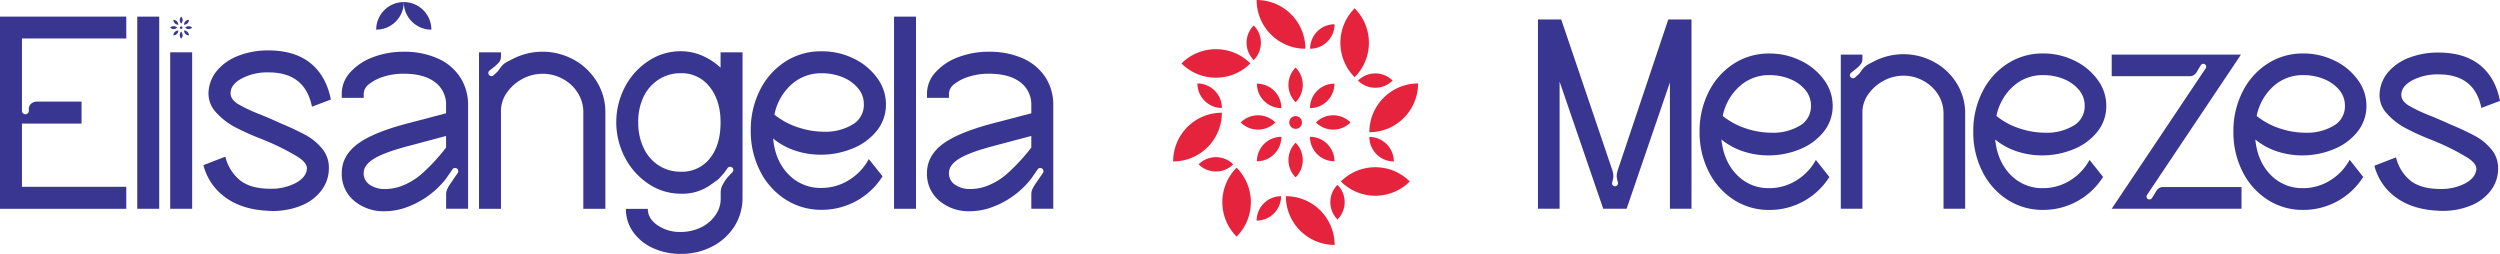 <svg xmlns="http://www.w3.org/2000/svg" viewBox="0 0 974.61 98.94"><defs><style>.cls-1{fill:#383690;}.cls-2{fill:#e5233c;}</style></defs><g id="Camada_2" data-name="Camada 2"><g id="Camada_1-2" data-name="Camada 1"><path class="cls-1" d="M650.37,7.58h9.06V81.37H651V32.14L634.13,81.37H625L608,31.82V81.37h-8.43V7.58h9.06L628.44,66a8.69,8.69,0,0,1,.53,2.63,8.93,8.93,0,0,1-.21,1.48l-.28,1.09a1.15,1.15,0,1,0,2.27.28,1.33,1.33,0,0,0,0-.28l-.28-1.09a8.93,8.93,0,0,1-.21-1.48,8.69,8.69,0,0,1,.53-2.63Z"/><path class="cls-1" d="M700.28,70.35a19.77,19.77,0,0,1-10.49,3,17,17,0,0,1-12.7-5.21q-5.12-5.22-6-13.76A26,26,0,0,0,679.56,59a31,31,0,0,0,9.81,1.58,32.06,32.06,0,0,0,12.23-2.37,22.58,22.58,0,0,0,9.32-6.8,15.91,15.91,0,0,0,3.54-10.23,16.89,16.89,0,0,0-3.38-10.06A23.85,23.85,0,0,0,702,23.65a27.43,27.43,0,0,0-12.23-2.79,25.18,25.18,0,0,0-13.92,4,27.76,27.76,0,0,0-9.75,11,33.78,33.78,0,0,0-3.53,15.49,33.79,33.79,0,0,0,3.53,15.5,27.67,27.67,0,0,0,9.75,11,25.19,25.19,0,0,0,13.92,4,27.5,27.5,0,0,0,23.4-12.86l-5.27-6.64A21.06,21.06,0,0,1,700.28,70.35ZM678.14,33.67a16.9,16.9,0,0,1,11.65-4.38A20.74,20.74,0,0,1,698,30.87a14.88,14.88,0,0,1,5.85,4.27A9.43,9.43,0,0,1,706,41.2a8.69,8.69,0,0,1-4.37,7.8,20.19,20.19,0,0,1-10.91,2.74,31.9,31.9,0,0,1-10.12-1.68,28.39,28.39,0,0,1-9-4.85A21,21,0,0,1,678.14,33.67Z"/><path class="cls-1" d="M762.89,32.61a22.06,22.06,0,0,1,3.22,11.65V81.37h-8.44V44.26a13.7,13.7,0,0,0-2.1-7.38,15.33,15.33,0,0,0-5.75-5.37,15.77,15.77,0,0,0-7.75-2,16.07,16.07,0,0,0-7.8,2,16.87,16.87,0,0,0-5.95,5.27,11.91,11.91,0,0,0-2.27,6.95V81.37h-8.43V21.28h8.43V23a3.33,3.33,0,0,1-.63,2,13.39,13.39,0,0,1-2.53,2.37l-1.25,1a1.2,1.2,0,1,0,1.56,1.82l1.61-1.46c2.25-3.09,2.1-2.93,5.71-4.79a25,25,0,0,1,23.62.31A23.38,23.38,0,0,1,762.89,32.61Z"/><path class="cls-1" d="M807,70.35a19.77,19.77,0,0,1-10.49,3,17.07,17.07,0,0,1-12.71-5.21q-5.12-5.22-6-13.76A26,26,0,0,0,786.24,59a30.91,30.91,0,0,0,9.81,1.58,32,32,0,0,0,12.22-2.37,22.55,22.55,0,0,0,9.33-6.8,15.9,15.9,0,0,0,3.53-10.23,16.88,16.88,0,0,0-3.37-10.06,23.81,23.81,0,0,0-9.07-7.49,27.39,27.39,0,0,0-12.22-2.79,25.18,25.18,0,0,0-13.92,4,27.61,27.61,0,0,0-9.75,11,33.78,33.78,0,0,0-3.53,15.49,33.79,33.79,0,0,0,3.53,15.5,27.52,27.52,0,0,0,9.75,11,25.19,25.19,0,0,0,13.92,4,27.5,27.5,0,0,0,23.4-12.86l-5.27-6.64A21.13,21.13,0,0,1,807,70.35ZM784.82,33.67a16.9,16.9,0,0,1,11.65-4.38,20.74,20.74,0,0,1,8.22,1.58,14.88,14.88,0,0,1,5.85,4.27,9.43,9.43,0,0,1,2.16,6.06,8.69,8.69,0,0,1-4.37,7.8,20.19,20.19,0,0,1-10.91,2.74,31.9,31.9,0,0,1-10.12-1.68,28.18,28.18,0,0,1-9-4.85A21,21,0,0,1,784.82,33.67Z"/><path class="cls-1" d="M843.27,72.93h30.57v8.44h-50.6l34.58-51.66,2.08-3.09A1.13,1.13,0,1,0,858,25.39l-.72,1.16c-.14.21-.41.65-.79,1.32a3.9,3.9,0,0,1-1.27,1.42,3,3,0,0,1-1.63.42H823.24V21.28h50.39L839.05,72.93,837,76a1.12,1.12,0,0,0,.93,1.75,1.14,1.14,0,0,0,1-.53l.72-1.15c.14-.22.4-.65.79-1.32a4,4,0,0,1,1.27-1.43A3,3,0,0,1,843.27,72.93Z"/><path class="cls-1" d="M908.36,70.35a19.72,19.72,0,0,1-10.49,3,17.07,17.07,0,0,1-12.7-5.21q-5.11-5.22-5.95-13.76A26,26,0,0,0,887.65,59a30.9,30.9,0,0,0,9.8,1.58,32,32,0,0,0,12.23-2.37,22.61,22.61,0,0,0,9.33-6.8,16,16,0,0,0,3.53-10.23,16.88,16.88,0,0,0-3.37-10.06,23.81,23.81,0,0,0-9.07-7.49,27.4,27.4,0,0,0-12.23-2.79,25.14,25.14,0,0,0-13.91,4,27.61,27.61,0,0,0-9.75,11,33.66,33.66,0,0,0-3.53,15.49,33.67,33.67,0,0,0,3.53,15.5,27.52,27.52,0,0,0,9.75,11,25.15,25.15,0,0,0,13.91,4,27.5,27.5,0,0,0,23.41-12.86L916,62.29A21.08,21.08,0,0,1,908.36,70.35ZM886.23,33.67a16.88,16.88,0,0,1,11.64-4.38,20.75,20.75,0,0,1,8.23,1.58A14.88,14.88,0,0,1,912,35.14a9.43,9.43,0,0,1,2.16,6.06,8.68,8.68,0,0,1-4.38,7.8,20.14,20.14,0,0,1-10.91,2.74,32,32,0,0,1-10.12-1.68,28.39,28.39,0,0,1-9-4.85A21.07,21.07,0,0,1,886.23,33.67Z"/><path class="cls-1" d="M971.29,58.28a11.29,11.29,0,0,1,2.59,7.38A14,14,0,0,1,971,74.3a18.24,18.24,0,0,1-7.8,5.85,28.92,28.92,0,0,1-11.17,2.06c-.71,0-1.9-.07-3.59-.21q-9.06-.85-15-5.48a21.82,21.82,0,0,1-7.8-11.91l8.44-3.27a16.63,16.63,0,0,0,5.79,9.22q4.11,3.1,11.49,3.11a20.28,20.28,0,0,0,9.65-2.16q4-2.16,4.37-5.43c.14-1.61-1.17-3.27-4-4.95A91,91,0,0,0,951.42,56l-3.26-1.37A93.68,93.68,0,0,1,937.88,50a26.57,26.57,0,0,1-7.43-5.8,10.49,10.49,0,0,1-2.74-8.28,14,14,0,0,1,3.47-8,20,20,0,0,1,8.17-5.48,31.27,31.27,0,0,1,11.23-1.95q10.13,0,16.18,4.85t7.85,14l-7.27,2.74Q964.7,29,950.69,29a21.3,21.3,0,0,0-10.28,2.31q-4.27,2.33-4.27,5.7c0,1.61,1,3,3,4.21a60.13,60.13,0,0,0,8.85,4.11l4.22,1.8,3.27,1.47A104.37,104.37,0,0,1,965,53.06,21.31,21.31,0,0,1,971.29,58.28Z"/><path class="cls-1" d="M0,6.48H49.23V15H8.56v28.2a1.34,1.34,0,0,0,2.68,0v-.6a2.64,2.64,0,0,1,.86-2.13,3.17,3.17,0,0,1,2.35-.85H31.79v8.56H8.56V72.83H49.23v8.56H0Z"/><rect class="cls-1" x="53.51" y="6.48" width="8.56" height="74.91"/><rect class="cls-1" x="66.35" y="20.39" width="8.56" height="61"/><path class="cls-1" d="M89.89,36.34q0,2.46,3,4.28a62.26,62.26,0,0,0,9,4.17l4.28,1.82,3.32,1.5a103.58,103.58,0,0,1,9.68,4.55,21.54,21.54,0,0,1,6.42,5.3,11.46,11.46,0,0,1,2.62,7.49,14.21,14.21,0,0,1-2.89,8.77,18.42,18.42,0,0,1-7.91,5.94,29.43,29.43,0,0,1-11.35,2.09c-.71,0-1.92-.08-3.64-.22q-9.19-.86-15.19-5.56A22,22,0,0,1,79.3,64.38l8.56-3.32a16.83,16.83,0,0,0,5.89,9.36q4.17,3.17,11.66,3.16a20.48,20.48,0,0,0,9.79-2.2c2.75-1.46,4.23-3.29,4.44-5.51.14-1.64-1.19-3.31-4-5a94.66,94.66,0,0,0-10.22-5.24l-3.32-1.39a96.29,96.29,0,0,1-10.43-4.66,27,27,0,0,1-7.55-5.88,10.69,10.69,0,0,1-2.78-8.4,14.17,14.17,0,0,1,3.53-8.08,20.3,20.3,0,0,1,8.3-5.57,31.72,31.72,0,0,1,11.39-2q10.28,0,16.43,4.93t8,14.23l-7.38,2.78q-2.68-13.38-16.91-13.37a21.54,21.54,0,0,0-10.43,2.35Q89.9,32.92,89.89,36.34Z"/><path class="cls-1" d="M154.27,8.41a10.72,10.72,0,0,1-7.61,3.15A10.76,10.76,0,0,1,157.42.81,10.72,10.72,0,0,1,154.27,8.41Z"/><path class="cls-1" d="M160.57,8.41a10.68,10.68,0,0,1-3.15-7.6,10.75,10.75,0,0,1,10.75,10.75A10.68,10.68,0,0,1,160.57,8.41Z"/><path class="cls-1" d="M179.41,30.13a20.15,20.15,0,0,0-8.72-7.33,31.63,31.63,0,0,0-13.38-2.62,32.73,32.73,0,0,0-12.09,2.19,22,22,0,0,0-8.78,5.94,12.27,12.27,0,0,0-3.21,8.14v1.71h8.56V36.45a4.93,4.93,0,0,1,2.14-3.7,17.05,17.05,0,0,1,5.73-2.89,25.41,25.41,0,0,1,7.65-1.12q8,0,12.31,3.32a10.78,10.78,0,0,1,4.28,9v3.1L159.66,47.9q-14.11,3.63-20.27,8.24t-6.16,11.34A13.54,13.54,0,0,0,138,78.23a17.74,17.74,0,0,0,12,4.12,26.06,26.06,0,0,0,6.85-1,34.23,34.23,0,0,0,17-11.66l2.54-3.67a1.21,1.21,0,0,1,1-.54,1.24,1.24,0,0,1,1.26,1.25,1.28,1.28,0,0,1-.21.71l-1.39,2L176,71a17.17,17.17,0,0,0-1.44,2.3,5,5,0,0,0-.64,2.3v5.78h8.56V41.05A19.67,19.67,0,0,0,179.41,30.13Zm-5.51,27.4a74.16,74.16,0,0,1-9.58,10.32,25.62,25.62,0,0,1-8.08,4.77,18.46,18.46,0,0,1-6,1.07,10.4,10.4,0,0,1-6.1-1.66,5.28,5.28,0,0,1-2.36-4.55c0-2.14,1.38-4,4.12-5.67s7.33-3.32,13.75-5L173.9,53Z"/><path class="cls-1" d="M232.7,31.9A22.38,22.38,0,0,1,236,43.72V81.39H227.4V43.72a13.85,13.85,0,0,0-2.14-7.49,15.64,15.64,0,0,0-5.83-5.46,16.1,16.1,0,0,0-7.86-2,16.38,16.38,0,0,0-7.92,2,17.23,17.23,0,0,0-6.05,5.35,12.24,12.24,0,0,0-2.3,7.07v38.2h-8.56v-61h8.56v1.72a3.36,3.36,0,0,1-.64,2,13.53,13.53,0,0,1-2.57,2.4l-1.26,1a1.2,1.2,0,0,0-.45.94,1.21,1.21,0,0,0,1.22,1.22,1.19,1.19,0,0,0,.81-.32L194,27.88c2.28-3.14,2.13-3,5.8-4.86a25.38,25.38,0,0,1,24,.32A23.85,23.85,0,0,1,232.7,31.9Z"/><path class="cls-1" d="M280.91,20.39v6a24.72,24.72,0,0,0-7.22-4.71,21,21,0,0,0-8.3-1.71,22.58,22.58,0,0,0-12.52,3.74,27.14,27.14,0,0,0-9.2,10.11,29.69,29.69,0,0,0,0,27.67,27.47,27.47,0,0,0,9.2,10.22,22.4,22.4,0,0,0,12.52,3.8A18.88,18.88,0,0,0,277,72.08c3.55-2.64,2.32-1.26,5.34-4.75l1.31-1.81a1.23,1.23,0,0,1,2.23.72,1.28,1.28,0,0,1-.33.85l-1.38,1.46a15.28,15.28,0,0,0-2.3,3.21,6.41,6.41,0,0,0-.91,2.89v2.89A11,11,0,0,1,278.82,84a14.16,14.16,0,0,1-5.67,4.71,17.77,17.77,0,0,1-7.76,1.71,15.43,15.43,0,0,1-9.09-2.62q-3.75-2.62-3.75-6.37H244a15.39,15.39,0,0,0,2.78,8.94,19,19,0,0,0,7.71,6.31,25.51,25.51,0,0,0,10.91,2.3,26.29,26.29,0,0,0,12.15-2.83A22.54,22.54,0,0,0,286,88.72,20.69,20.69,0,0,0,289.47,77V20.39Zm-4.17,41.36a13.78,13.78,0,0,1-11.35,5.19,15.48,15.48,0,0,1-8.61-2.46,16.27,16.27,0,0,1-5.89-6.85,22.88,22.88,0,0,1-2.08-10,22.57,22.57,0,0,1,2.08-9.9A16.34,16.34,0,0,1,256.78,31a15.48,15.48,0,0,1,8.61-2.46,13.74,13.74,0,0,1,11.24,5.29q4.28,5.31,4.28,13.86Q280.91,56.56,276.74,61.75Z"/><path class="cls-1" d="M330.94,70.21a20.07,20.07,0,0,1-10.65,3.05A17.3,17.3,0,0,1,307.4,68q-5.2-5.29-6-14a26.32,26.32,0,0,0,8.56,4.7,31.28,31.28,0,0,0,9.95,1.61,32.44,32.44,0,0,0,12.42-2.41,22.88,22.88,0,0,0,9.47-6.9,16.18,16.18,0,0,0,3.58-10.38,17.18,17.18,0,0,0-3.42-10.22,24.28,24.28,0,0,0-9.21-7.6A27.79,27.79,0,0,0,320.29,20,25.49,25.49,0,0,0,306.17,24a27.93,27.93,0,0,0-9.9,11.13,34.13,34.13,0,0,0-3.59,15.73,34.13,34.13,0,0,0,3.59,15.73,27.93,27.93,0,0,0,9.9,11.13,25.5,25.5,0,0,0,14.12,4.07,27.89,27.89,0,0,0,23.76-13.06L338.7,62A21.43,21.43,0,0,1,330.94,70.21ZM308.47,33a17.14,17.14,0,0,1,11.82-4.44,21,21,0,0,1,8.35,1.6,15.15,15.15,0,0,1,5.94,4.34,9.55,9.55,0,0,1,2.19,6.15,8.84,8.84,0,0,1-4.44,7.92,20.54,20.54,0,0,1-11.08,2.78A32.34,32.34,0,0,1,311,49.61a28.75,28.75,0,0,1-9.1-4.92A21.36,21.36,0,0,1,308.47,33Z"/><rect class="cls-1" x="348.54" y="6.48" width="8.56" height="74.91"/><path class="cls-1" d="M407.56,30.13a20.2,20.2,0,0,0-8.72-7.33,31.63,31.63,0,0,0-13.38-2.62,32.73,32.73,0,0,0-12.09,2.19,22,22,0,0,0-8.78,5.94,12.27,12.27,0,0,0-3.21,8.14v1.71h8.56V36.45a4.9,4.9,0,0,1,2.14-3.7,17.05,17.05,0,0,1,5.73-2.89,25.41,25.41,0,0,1,7.65-1.12q8,0,12.31,3.32a10.78,10.78,0,0,1,4.28,9v3.1L387.81,47.9q-14.12,3.63-20.28,8.24t-6.15,11.34a13.54,13.54,0,0,0,4.76,10.75,17.74,17.74,0,0,0,12,4.12,26.06,26.06,0,0,0,6.85-1,34.34,34.34,0,0,0,17-11.66l2.53-3.67a1.22,1.22,0,0,1,1-.54,1.25,1.25,0,0,1,1.27,1.25,1.22,1.22,0,0,1-.22.71l-1.38,2L404.13,71a17.17,17.17,0,0,0-1.44,2.3,5,5,0,0,0-.64,2.3v5.78h8.56V41.05A19.67,19.67,0,0,0,407.56,30.13Zm-5.51,27.4a74.77,74.77,0,0,1-9.58,10.32,25.62,25.62,0,0,1-8.08,4.77,18.46,18.46,0,0,1-6,1.07A10.4,10.4,0,0,1,372.3,72a5.28,5.28,0,0,1-2.36-4.55c0-2.14,1.38-4,4.12-5.67s7.33-3.32,13.75-5L402.05,53Z"/><path class="cls-1" d="M70.63,9.19a1.91,1.91,0,0,0,0-2.7A1.92,1.92,0,0,0,70.63,9.19Z"/><path class="cls-1" d="M70.63,15.05a1.91,1.91,0,0,0,0-2.7A1.92,1.92,0,0,0,70.63,15.05Z"/><path class="cls-1" d="M72.21,10.77a1.91,1.91,0,0,0,2.7,0A1.9,1.9,0,0,0,72.21,10.77Z"/><path class="cls-1" d="M66.35,10.77a1.91,1.91,0,0,0,2.7,0A1.9,1.9,0,0,0,66.35,10.77Z"/><path class="cls-1" d="M71.75,9.65a1.89,1.89,0,0,0,1.35-.56,1.93,1.93,0,0,0,.56-1.35A1.91,1.91,0,0,0,71.75,9.65Z"/><path class="cls-1" d="M67.6,13.79a1.89,1.89,0,0,0,1.91-1.9A1.91,1.91,0,0,0,67.6,13.79Z"/><path class="cls-1" d="M71.75,11.89a1.89,1.89,0,0,0,1.91,1.9A1.91,1.91,0,0,0,71.75,11.89Z"/><path class="cls-1" d="M67.6,7.74a1.93,1.93,0,0,0,.56,1.35,1.91,1.91,0,0,0,1.35.56A1.91,1.91,0,0,0,67.6,7.74Z"/><circle class="cls-1" cx="70.63" cy="10.77" r="0.5"/><path class="cls-2" d="M501.29,76.48a19,19,0,0,0,19,19A19,19,0,0,0,501.29,76.48Z"/><path class="cls-2" d="M499.43,76.48A9.56,9.56,0,0,0,489.89,86,9.55,9.55,0,0,0,499.43,76.48Z"/><path class="cls-2" d="M482.08,65.38a19,19,0,0,0,0,26.86A19,19,0,0,0,482.08,65.38Z"/><path class="cls-2" d="M480.76,64.07a9.52,9.52,0,0,0-13.49,0A9.55,9.55,0,0,0,480.76,64.07Z"/><path class="cls-2" d="M476.34,43.94a19,19,0,0,0-19,19A19,19,0,0,0,476.34,43.94Z"/><path class="cls-2" d="M476.34,42.09a9.54,9.54,0,0,0-9.54-9.55A9.55,9.55,0,0,0,476.34,42.09Z"/><path class="cls-2" d="M487.45,24.73a19,19,0,0,0-26.86,0A19,19,0,0,0,487.45,24.73Z"/><path class="cls-2" d="M488.76,23.42a9.56,9.56,0,0,0,0-13.5A9.54,9.54,0,0,0,488.76,23.42Z"/><path class="cls-2" d="M508.89,19a19,19,0,0,0-19-19A19,19,0,0,0,508.89,19Z"/><path class="cls-2" d="M510.74,19a9.54,9.54,0,0,0,9.54-9.55A9.55,9.55,0,0,0,510.74,19Z"/><path class="cls-2" d="M528.1,30.1a19,19,0,0,0,0-26.86A19,19,0,0,0,528.1,30.1Z"/><path class="cls-2" d="M529.41,31.41a9.52,9.52,0,0,0,13.49,0A9.55,9.55,0,0,0,529.41,31.41Z"/><path class="cls-2" d="M533.83,51.54a19,19,0,0,0,19-19A19,19,0,0,0,533.83,51.54Z"/><path class="cls-2" d="M533.83,53.39a9.56,9.56,0,0,0,9.54,9.55A9.55,9.55,0,0,0,533.83,53.39Z"/><path class="cls-2" d="M522.73,70.75a19,19,0,0,0,26.86,0A19,19,0,0,0,522.73,70.75Z"/><path class="cls-2" d="M521.41,72.06a9.56,9.56,0,0,0,0,13.5A9.54,9.54,0,0,0,521.41,72.06Z"/><path class="cls-2" d="M505.09,39.84a9.56,9.56,0,0,0,0-13.5A9.54,9.54,0,0,0,505.09,39.84Z"/><path class="cls-2" d="M505.09,69.14a9.56,9.56,0,0,0,0-13.5A9.54,9.54,0,0,0,505.09,69.14Z"/><path class="cls-2" d="M513,47.74a9.55,9.55,0,0,0,13.49,0A9.53,9.53,0,0,0,513,47.74Z"/><path class="cls-2" d="M483.69,47.74a9.55,9.55,0,0,0,13.49,0A9.53,9.53,0,0,0,483.69,47.74Z"/><path class="cls-2" d="M510.68,42.15a9.54,9.54,0,0,0,9.54-9.54A9.54,9.54,0,0,0,510.68,42.15Z"/><path class="cls-2" d="M490,62.87a9.54,9.54,0,0,0,9.54-9.54A9.54,9.54,0,0,0,490,62.87Z"/><path class="cls-2" d="M510.68,53.33a9.53,9.53,0,0,0,9.54,9.54A9.54,9.54,0,0,0,510.68,53.33Z"/><path class="cls-2" d="M490,32.61a9.53,9.53,0,0,0,9.54,9.54A9.54,9.54,0,0,0,490,32.61Z"/><circle class="cls-2" cx="505.09" cy="47.74" r="2.49"/></g></g></svg>